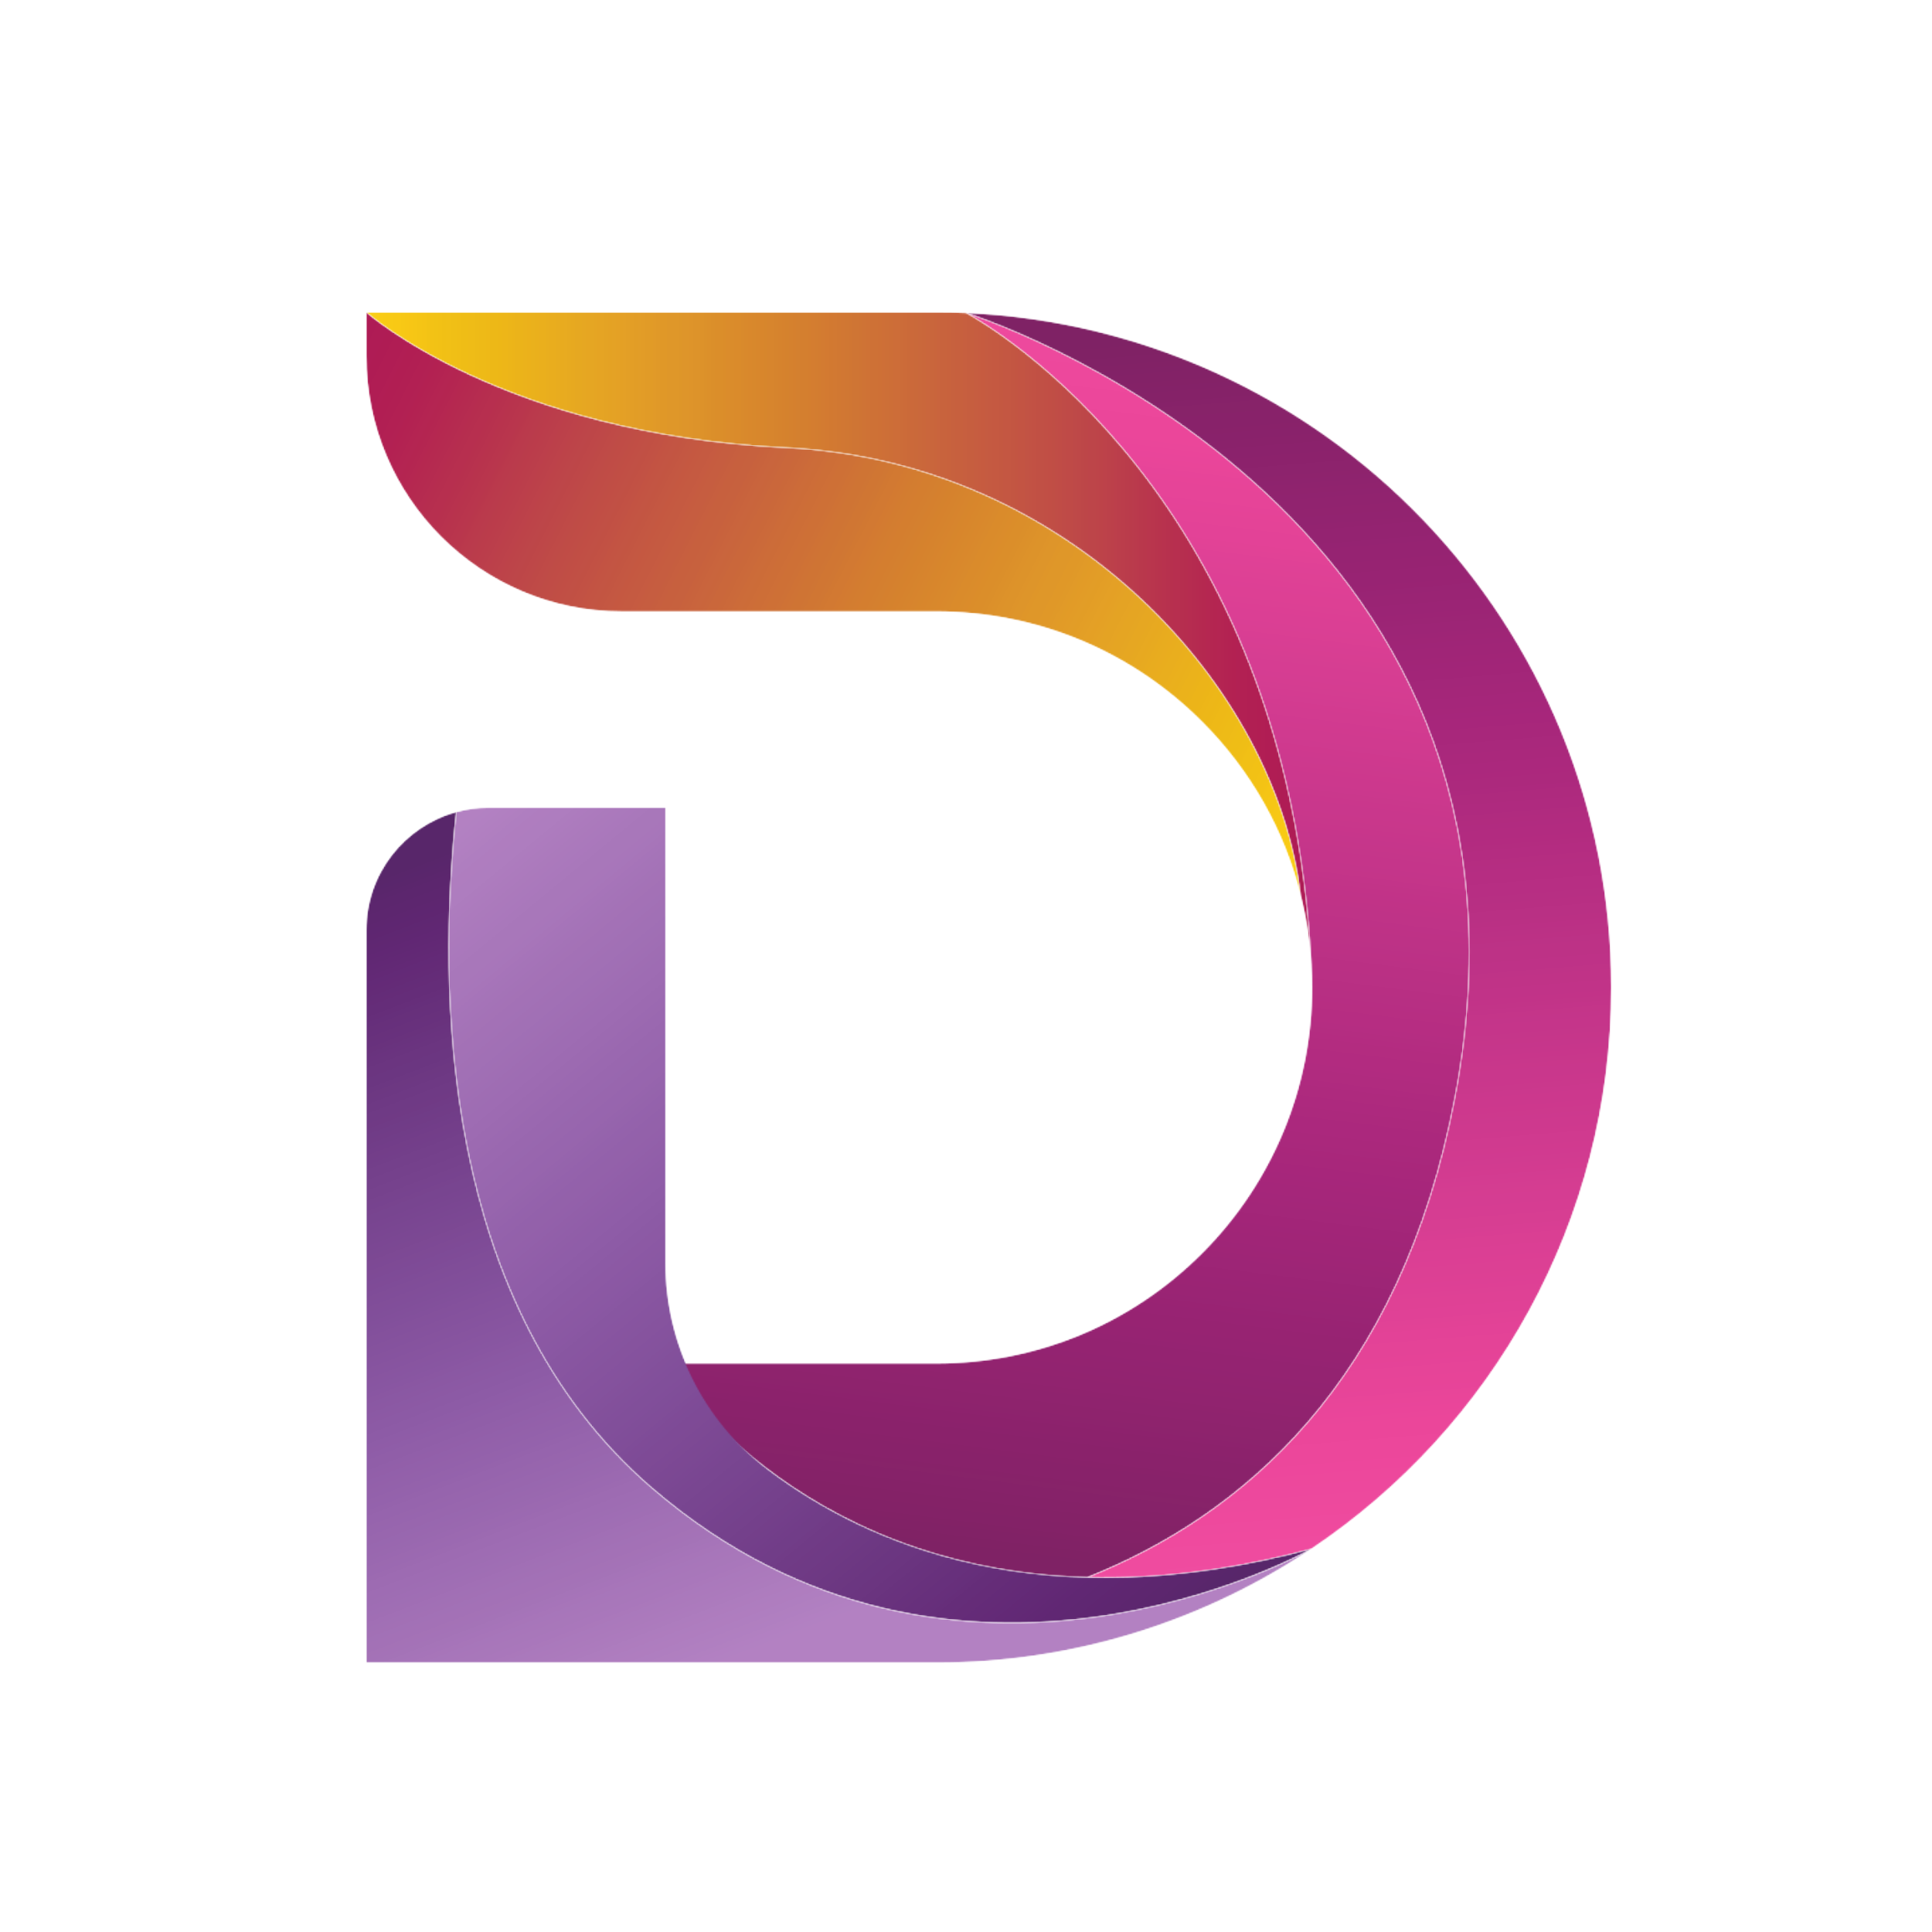 <svg width="1440" height="1440" viewBox="0 0 1440 1440" fill="none" xmlns="http://www.w3.org/2000/svg">
<mask id="mask0_14_82" style="mask-type:luminance" maskUnits="userSpaceOnUse" x="496" y="233" width="600" height="943">
<path d="M496 233H1096V1176H496V233Z" fill="white"/>
</mask>
<g mask="url(#mask0_14_82)">
<mask id="mask1_14_82" style="mask-type:luminance" maskUnits="userSpaceOnUse" x="496" y="233" width="600" height="943">
<path d="M1084.62 816.898C1168.28 373.121 720.09 233.211 720.09 233.211C736.297 241.988 959.809 369.32 977.461 719.711H977.441C977.75 725.121 977.922 730.551 977.922 736.012C977.922 810.41 948.461 881.531 895.852 934.141C842.922 987.07 772.559 1016.21 697.711 1016.21H496.078C496.078 1016.21 589.469 1169.68 810.461 1175.68C923.898 1130.57 1044.17 1031.49 1084.62 816.898Z" fill="white"/>
</mask>
<g mask="url(#mask1_14_82)">
<mask id="mask2_14_82" style="mask-type:luminance" maskUnits="userSpaceOnUse" x="496" y="233" width="600" height="943">
<path d="M1084.62 816.898C1168.28 373.121 720.09 233.211 720.09 233.211C736.297 241.988 959.809 369.32 977.461 719.711H977.441C977.75 725.121 977.922 730.551 977.922 736.012C977.922 810.41 948.461 881.531 895.852 934.141C842.922 987.07 772.559 1016.21 697.711 1016.21H496.078C496.078 1016.21 589.469 1169.68 810.461 1175.68C923.898 1130.57 1044.17 1031.49 1084.62 816.898Z" fill="white"/>
</mask>
<g mask="url(#mask2_14_82)">
<path d="M378.898 1160.88L1157.72 1259.26L1285.46 248.012L506.633 149.633L378.898 1160.88Z" fill="url(#paint0_linear_14_82)"/>
</g>
</g>
</g>
<mask id="mask3_14_82" style="mask-type:luminance" maskUnits="userSpaceOnUse" x="720" y="233" width="481" height="943">
<path d="M720 233H1201V1176H720V233Z" fill="white"/>
</mask>
<g mask="url(#mask3_14_82)">
<mask id="mask4_14_82" style="mask-type:luminance" maskUnits="userSpaceOnUse" x="720" y="233" width="481" height="943">
<path d="M720.09 233.211C720.09 233.211 1168.28 373.121 1084.62 816.898C1044.17 1031.49 923.898 1130.57 810.461 1175.68C859.672 1177.02 915.211 1171.05 977.461 1154.44C1112.25 1064.14 1201 910.441 1201 736C1201 465.539 987.66 244.922 720.09 233.211Z" fill="white"/>
</mask>
<g mask="url(#mask4_14_82)">
<mask id="mask5_14_82" style="mask-type:luminance" maskUnits="userSpaceOnUse" x="720" y="233" width="481" height="943">
<path d="M720.09 233.211C720.09 233.211 1168.28 373.121 1084.62 816.898C1044.17 1031.49 923.898 1130.57 810.461 1175.68C859.672 1177.02 915.211 1171.05 977.461 1154.44C1112.25 1064.14 1201 910.441 1201 736C1201 465.539 987.66 244.922 720.09 233.211Z" fill="white"/>
</mask>
<g mask="url(#mask5_14_82)">
<path d="M1197.84 194.352L643.824 239.414L723.25 1215.88L1277.27 1170.82L1197.84 194.352Z" fill="url(#paint1_linear_14_82)"/>
</g>
</g>
</g>
<mask id="mask6_14_82" style="mask-type:luminance" maskUnits="userSpaceOnUse" x="273" y="232" width="697" height="436">
<path d="M273 232H970V668H273V232Z" fill="white"/>
</mask>
<g mask="url(#mask6_14_82)">
<mask id="mask7_14_82" style="mask-type:luminance" maskUnits="userSpaceOnUse" x="273" y="232" width="697" height="436">
<path d="M585.992 333.691C375.164 323.648 273 232.711 273 232.711V265.391C273 370.539 358.242 455.789 463.398 455.789H697.711C772.559 455.789 842.93 484.93 895.852 537.859C932.129 574.141 957.211 618.621 969.41 667.121C969.41 667.09 969.398 667.059 969.398 667.031C951.23 511.781 796.82 343.73 585.992 333.691Z" fill="white"/>
</mask>
<g mask="url(#mask7_14_82)">
<mask id="mask8_14_82" style="mask-type:luminance" maskUnits="userSpaceOnUse" x="273" y="232" width="697" height="436">
<path d="M585.992 333.691C375.164 323.648 273 232.711 273 232.711V265.391C273 370.539 358.242 455.789 463.398 455.789H697.711C772.559 455.789 842.93 484.93 895.852 537.859C932.129 574.141 957.211 618.621 969.41 667.121C969.41 667.09 969.398 667.059 969.398 667.031C951.23 511.781 796.82 343.73 585.992 333.691Z" fill="white"/>
</mask>
<g mask="url(#mask8_14_82)">
<path d="M825.992 948.738L1145.08 322.172L416.418 -48.906L97.332 577.66L825.992 948.738Z" fill="url(#paint2_linear_14_82)"/>
</g>
</g>
</g>
<mask id="mask9_14_82" style="mask-type:luminance" maskUnits="userSpaceOnUse" x="273" y="232" width="705" height="488">
<path d="M273 232H978V720H273V232Z" fill="white"/>
</mask>
<g mask="url(#mask9_14_82)">
<mask id="mask10_14_82" style="mask-type:luminance" maskUnits="userSpaceOnUse" x="273" y="232" width="705" height="488">
<path d="M977.461 719.711C959.809 369.32 736.297 241.988 720.09 233.211C712.672 232.879 705.211 232.711 697.711 232.711H273C273 232.711 375.164 323.648 585.992 333.691C796.82 343.73 951.23 511.781 969.398 667.031C969.398 667.059 969.41 667.09 969.41 667.121C973.711 684.211 976.422 701.801 977.441 719.711H977.461Z" fill="white"/>
</mask>
<g mask="url(#mask10_14_82)">
<mask id="mask11_14_82" style="mask-type:luminance" maskUnits="userSpaceOnUse" x="273" y="232" width="705" height="488">
<path d="M977.461 719.711C959.809 369.32 736.297 241.988 720.09 233.211C712.672 232.879 705.211 232.711 697.711 232.711H273C273 232.711 375.164 323.648 585.992 333.691C796.82 343.73 951.23 511.781 969.398 667.031C969.398 667.059 969.41 667.09 969.41 667.121C973.711 684.211 976.422 701.801 977.441 719.711H977.461Z" fill="white"/>
</mask>
<g mask="url(#mask11_14_82)">
<path d="M273 232.711V719.711H977.461V232.711H273Z" fill="url(#paint3_linear_14_82)"/>
</g>
</g>
</g>
<mask id="mask12_14_82" style="mask-type:luminance" maskUnits="userSpaceOnUse" x="334" y="601" width="644" height="609">
<path d="M334 601H978V1210H334V601Z" fill="white"/>
</mask>
<g mask="url(#mask12_14_82)">
<mask id="mask13_14_82" style="mask-type:luminance" maskUnits="userSpaceOnUse" x="334" y="601" width="644" height="609">
<path d="M485.602 1108.77C713.16 1304.89 977.461 1154.44 977.461 1154.44C777.68 1207.75 646.98 1151.51 572.859 1095.58C524.484 1059.07 496.078 1001.96 496.078 941.352V601.949H364.211C355.84 601.949 347.742 603.102 340.039 605.211C326.078 736.078 327.164 972.211 485.602 1108.77Z" fill="white"/>
</mask>
<g mask="url(#mask13_14_82)">
<mask id="mask14_14_82" style="mask-type:luminance" maskUnits="userSpaceOnUse" x="334" y="601" width="644" height="609">
<path d="M485.602 1108.77C713.16 1304.89 977.461 1154.44 977.461 1154.44C777.68 1207.75 646.98 1151.51 572.859 1095.58C524.484 1059.07 496.078 1001.96 496.078 941.352V601.949H364.211C355.84 601.949 347.742 603.102 340.039 605.211C326.078 736.078 327.164 972.211 485.602 1108.77Z" fill="white"/>
</mask>
<g mask="url(#mask14_14_82)">
<path d="M589.93 1624.66L1322.54 1020.16L713.609 282.184L-18.996 886.684L589.93 1624.66Z" fill="url(#paint4_linear_14_82)"/>
</g>
</g>
</g>
<mask id="mask15_14_82" style="mask-type:luminance" maskUnits="userSpaceOnUse" x="273" y="605" width="705" height="635">
<path d="M273 605H978V1240H273V605Z" fill="white"/>
</mask>
<g mask="url(#mask15_14_82)">
<mask id="mask16_14_82" style="mask-type:luminance" maskUnits="userSpaceOnUse" x="273" y="605" width="705" height="635">
<path d="M485.602 1108.77C327.164 972.211 326.078 736.078 340.039 605.211C301.402 615.809 273 651.16 273 693.16V1239.29H697.711C801.23 1239.29 897.449 1208.03 977.461 1154.44C977.461 1154.44 713.16 1304.89 485.602 1108.77Z" fill="white"/>
</mask>
<g mask="url(#mask16_14_82)">
<mask id="mask17_14_82" style="mask-type:luminance" maskUnits="userSpaceOnUse" x="273" y="605" width="705" height="635">
<path d="M485.602 1108.77C327.164 972.211 326.078 736.078 340.039 605.211C301.402 615.809 273 651.16 273 693.16V1239.29H697.711C801.23 1239.29 897.449 1208.03 977.461 1154.44C977.461 1154.44 713.16 1304.89 485.602 1108.77Z" fill="white"/>
</mask>
<g mask="url(#mask17_14_82)">
<path d="M886.859 369.379L38.77 695.199L363.602 1540.72L1211.69 1214.9L886.859 369.379Z" fill="url(#paint5_linear_14_82)"/>
</g>
</g>
</g>
<defs>
<linearGradient id="paint0_linear_14_82" x1="754.09" y1="1208.27" x2="881.826" y2="197.027" gradientUnits="userSpaceOnUse">
<stop stop-color="#7F2265"/>
<stop offset="0.031" stop-color="#7F2265"/>
<stop offset="0.047" stop-color="#7F2265"/>
<stop offset="0.055" stop-color="#802265"/>
<stop offset="0.059" stop-color="#812266"/>
<stop offset="0.062" stop-color="#812266"/>
<stop offset="0.066" stop-color="#822266"/>
<stop offset="0.07" stop-color="#832267"/>
<stop offset="0.074" stop-color="#832267"/>
<stop offset="0.078" stop-color="#842267"/>
<stop offset="0.082" stop-color="#842267"/>
<stop offset="0.086" stop-color="#852268"/>
<stop offset="0.09" stop-color="#852268"/>
<stop offset="0.094" stop-color="#862269"/>
<stop offset="0.098" stop-color="#862269"/>
<stop offset="0.102" stop-color="#872369"/>
<stop offset="0.105" stop-color="#872269"/>
<stop offset="0.109" stop-color="#88226A"/>
<stop offset="0.117" stop-color="#88226A"/>
<stop offset="0.121" stop-color="#89226A"/>
<stop offset="0.125" stop-color="#8A226B"/>
<stop offset="0.133" stop-color="#8A226B"/>
<stop offset="0.137" stop-color="#8B226C"/>
<stop offset="0.141" stop-color="#8C226C"/>
<stop offset="0.145" stop-color="#8C226C"/>
<stop offset="0.148" stop-color="#8D226D"/>
<stop offset="0.152" stop-color="#8D236D"/>
<stop offset="0.156" stop-color="#8E236D"/>
<stop offset="0.16" stop-color="#8E236D"/>
<stop offset="0.164" stop-color="#8F236E"/>
<stop offset="0.168" stop-color="#8F236E"/>
<stop offset="0.172" stop-color="#90236E"/>
<stop offset="0.176" stop-color="#91236F"/>
<stop offset="0.18" stop-color="#91236F"/>
<stop offset="0.184" stop-color="#92236F"/>
<stop offset="0.188" stop-color="#922370"/>
<stop offset="0.195" stop-color="#932370"/>
<stop offset="0.199" stop-color="#932371"/>
<stop offset="0.203" stop-color="#942371"/>
<stop offset="0.211" stop-color="#942371"/>
<stop offset="0.215" stop-color="#952372"/>
<stop offset="0.219" stop-color="#962372"/>
<stop offset="0.223" stop-color="#962372"/>
<stop offset="0.227" stop-color="#972372"/>
<stop offset="0.23" stop-color="#972372"/>
<stop offset="0.234" stop-color="#972372"/>
<stop offset="0.238" stop-color="#982373"/>
<stop offset="0.242" stop-color="#982373"/>
<stop offset="0.246" stop-color="#992373"/>
<stop offset="0.25" stop-color="#992474"/>
<stop offset="0.254" stop-color="#9A2474"/>
<stop offset="0.258" stop-color="#9A2474"/>
<stop offset="0.262" stop-color="#9B2474"/>
<stop offset="0.266" stop-color="#9B2475"/>
<stop offset="0.27" stop-color="#9C2475"/>
<stop offset="0.273" stop-color="#9C2475"/>
<stop offset="0.277" stop-color="#9D2576"/>
<stop offset="0.281" stop-color="#9D2576"/>
<stop offset="0.285" stop-color="#9E2576"/>
<stop offset="0.289" stop-color="#9F2576"/>
<stop offset="0.293" stop-color="#9F2577"/>
<stop offset="0.297" stop-color="#A02577"/>
<stop offset="0.301" stop-color="#A02577"/>
<stop offset="0.305" stop-color="#A12577"/>
<stop offset="0.309" stop-color="#A12578"/>
<stop offset="0.312" stop-color="#A22578"/>
<stop offset="0.316" stop-color="#A22578"/>
<stop offset="0.32" stop-color="#A32679"/>
<stop offset="0.324" stop-color="#A32679"/>
<stop offset="0.328" stop-color="#A42679"/>
<stop offset="0.332" stop-color="#A4267A"/>
<stop offset="0.336" stop-color="#A5267A"/>
<stop offset="0.34" stop-color="#A5267A"/>
<stop offset="0.344" stop-color="#A6267A"/>
<stop offset="0.348" stop-color="#A6267B"/>
<stop offset="0.352" stop-color="#A7267B"/>
<stop offset="0.355" stop-color="#A7267B"/>
<stop offset="0.359" stop-color="#A8277B"/>
<stop offset="0.363" stop-color="#A8277B"/>
<stop offset="0.367" stop-color="#A9277B"/>
<stop offset="0.371" stop-color="#A9287C"/>
<stop offset="0.375" stop-color="#AA287C"/>
<stop offset="0.379" stop-color="#AA287C"/>
<stop offset="0.383" stop-color="#AB287D"/>
<stop offset="0.387" stop-color="#AB287D"/>
<stop offset="0.391" stop-color="#AB287D"/>
<stop offset="0.395" stop-color="#AC297D"/>
<stop offset="0.398" stop-color="#AC297D"/>
<stop offset="0.402" stop-color="#AD297E"/>
<stop offset="0.406" stop-color="#AD297E"/>
<stop offset="0.41" stop-color="#AE2A7E"/>
<stop offset="0.414" stop-color="#AE2A7E"/>
<stop offset="0.418" stop-color="#AF2A7F"/>
<stop offset="0.422" stop-color="#B02B7F"/>
<stop offset="0.426" stop-color="#B02B7F"/>
<stop offset="0.43" stop-color="#B12B80"/>
<stop offset="0.434" stop-color="#B22B80"/>
<stop offset="0.438" stop-color="#B22B80"/>
<stop offset="0.441" stop-color="#B22B80"/>
<stop offset="0.445" stop-color="#B32C80"/>
<stop offset="0.449" stop-color="#B32C80"/>
<stop offset="0.453" stop-color="#B42C81"/>
<stop offset="0.457" stop-color="#B42D81"/>
<stop offset="0.461" stop-color="#B52D82"/>
<stop offset="0.465" stop-color="#B62D82"/>
<stop offset="0.469" stop-color="#B62D82"/>
<stop offset="0.477" stop-color="#B72E82"/>
<stop offset="0.48" stop-color="#B72E83"/>
<stop offset="0.484" stop-color="#B72F83"/>
<stop offset="0.492" stop-color="#B82F83"/>
<stop offset="0.496" stop-color="#B93084"/>
<stop offset="0.5" stop-color="#B93084"/>
<stop offset="0.504" stop-color="#BA3084"/>
<stop offset="0.508" stop-color="#BA3084"/>
<stop offset="0.512" stop-color="#BB3185"/>
<stop offset="0.516" stop-color="#BC3185"/>
<stop offset="0.52" stop-color="#BC3186"/>
<stop offset="0.523" stop-color="#BC3286"/>
<stop offset="0.527" stop-color="#BD3286"/>
<stop offset="0.531" stop-color="#BD3286"/>
<stop offset="0.535" stop-color="#BE3286"/>
<stop offset="0.539" stop-color="#BE3287"/>
<stop offset="0.543" stop-color="#BF3387"/>
<stop offset="0.547" stop-color="#BF3387"/>
<stop offset="0.551" stop-color="#C03387"/>
<stop offset="0.555" stop-color="#C13387"/>
<stop offset="0.559" stop-color="#C13388"/>
<stop offset="0.562" stop-color="#C23388"/>
<stop offset="0.566" stop-color="#C23488"/>
<stop offset="0.57" stop-color="#C33489"/>
<stop offset="0.574" stop-color="#C43589"/>
<stop offset="0.578" stop-color="#C4358A"/>
<stop offset="0.582" stop-color="#C5358A"/>
<stop offset="0.586" stop-color="#C5358A"/>
<stop offset="0.59" stop-color="#C5368A"/>
<stop offset="0.594" stop-color="#C6368A"/>
<stop offset="0.598" stop-color="#C6368B"/>
<stop offset="0.602" stop-color="#C7368B"/>
<stop offset="0.605" stop-color="#C8368B"/>
<stop offset="0.609" stop-color="#C8378B"/>
<stop offset="0.613" stop-color="#C9378B"/>
<stop offset="0.617" stop-color="#C9378C"/>
<stop offset="0.621" stop-color="#C9378C"/>
<stop offset="0.625" stop-color="#CA378C"/>
<stop offset="0.629" stop-color="#CA388C"/>
<stop offset="0.633" stop-color="#CB388D"/>
<stop offset="0.637" stop-color="#CC388D"/>
<stop offset="0.641" stop-color="#CC388D"/>
<stop offset="0.645" stop-color="#CD388D"/>
<stop offset="0.648" stop-color="#CD398D"/>
<stop offset="0.652" stop-color="#CD398E"/>
<stop offset="0.656" stop-color="#CE398E"/>
<stop offset="0.66" stop-color="#CF398E"/>
<stop offset="0.664" stop-color="#CF3A8F"/>
<stop offset="0.668" stop-color="#D03A8F"/>
<stop offset="0.672" stop-color="#D03A8F"/>
<stop offset="0.676" stop-color="#D13A8F"/>
<stop offset="0.68" stop-color="#D13A90"/>
<stop offset="0.684" stop-color="#D23B90"/>
<stop offset="0.688" stop-color="#D23B90"/>
<stop offset="0.691" stop-color="#D33B90"/>
<stop offset="0.695" stop-color="#D33C91"/>
<stop offset="0.699" stop-color="#D43C91"/>
<stop offset="0.703" stop-color="#D43D91"/>
<stop offset="0.707" stop-color="#D53D91"/>
<stop offset="0.711" stop-color="#D53D92"/>
<stop offset="0.715" stop-color="#D63D92"/>
<stop offset="0.719" stop-color="#D63D92"/>
<stop offset="0.723" stop-color="#D63E92"/>
<stop offset="0.727" stop-color="#D73E92"/>
<stop offset="0.73" stop-color="#D83E92"/>
<stop offset="0.734" stop-color="#D83E93"/>
<stop offset="0.738" stop-color="#D93E93"/>
<stop offset="0.742" stop-color="#DA3F93"/>
<stop offset="0.746" stop-color="#DA3F94"/>
<stop offset="0.75" stop-color="#DB3F94"/>
<stop offset="0.754" stop-color="#DB3F94"/>
<stop offset="0.758" stop-color="#DC3F94"/>
<stop offset="0.762" stop-color="#DC4094"/>
<stop offset="0.766" stop-color="#DD4094"/>
<stop offset="0.77" stop-color="#DD4094"/>
<stop offset="0.773" stop-color="#DD4095"/>
<stop offset="0.777" stop-color="#DE4095"/>
<stop offset="0.781" stop-color="#DE4195"/>
<stop offset="0.785" stop-color="#DF4195"/>
<stop offset="0.789" stop-color="#DF4196"/>
<stop offset="0.793" stop-color="#E04196"/>
<stop offset="0.797" stop-color="#E14296"/>
<stop offset="0.801" stop-color="#E24296"/>
<stop offset="0.805" stop-color="#E34297"/>
<stop offset="0.809" stop-color="#E34297"/>
<stop offset="0.812" stop-color="#E34297"/>
<stop offset="0.816" stop-color="#E44397"/>
<stop offset="0.82" stop-color="#E44397"/>
<stop offset="0.824" stop-color="#E54397"/>
<stop offset="0.828" stop-color="#E54398"/>
<stop offset="0.832" stop-color="#E64498"/>
<stop offset="0.836" stop-color="#E64498"/>
<stop offset="0.84" stop-color="#E64498"/>
<stop offset="0.844" stop-color="#E74498"/>
<stop offset="0.848" stop-color="#E74499"/>
<stop offset="0.852" stop-color="#E84599"/>
<stop offset="0.855" stop-color="#E94599"/>
<stop offset="0.859" stop-color="#E9459A"/>
<stop offset="0.863" stop-color="#EA459A"/>
<stop offset="0.867" stop-color="#EA469A"/>
<stop offset="0.871" stop-color="#EB469A"/>
<stop offset="0.875" stop-color="#EB469A"/>
<stop offset="0.883" stop-color="#EB469A"/>
<stop offset="0.891" stop-color="#EC479B"/>
<stop offset="0.898" stop-color="#EC479B"/>
<stop offset="0.906" stop-color="#ED489C"/>
<stop offset="0.914" stop-color="#ED489C"/>
<stop offset="0.922" stop-color="#ED499D"/>
<stop offset="0.93" stop-color="#ED499D"/>
<stop offset="0.938" stop-color="#EE4A9D"/>
<stop offset="0.945" stop-color="#EE4A9E"/>
<stop offset="0.953" stop-color="#EF4B9E"/>
<stop offset="0.961" stop-color="#EF4B9F"/>
<stop offset="0.969" stop-color="#EF4B9F"/>
<stop offset="1" stop-color="#F04CA0"/>
</linearGradient>
<linearGradient id="paint1_linear_14_82" x1="939.487" y1="215.364" x2="1018.91" y2="1191.83" gradientUnits="userSpaceOnUse">
<stop stop-color="#7F2265"/>
<stop offset="0.031" stop-color="#7F2265"/>
<stop offset="0.039" stop-color="#802265"/>
<stop offset="0.047" stop-color="#812266"/>
<stop offset="0.051" stop-color="#822266"/>
<stop offset="0.055" stop-color="#822267"/>
<stop offset="0.059" stop-color="#832267"/>
<stop offset="0.062" stop-color="#832267"/>
<stop offset="0.066" stop-color="#842267"/>
<stop offset="0.07" stop-color="#842268"/>
<stop offset="0.074" stop-color="#852268"/>
<stop offset="0.078" stop-color="#852268"/>
<stop offset="0.082" stop-color="#862269"/>
<stop offset="0.086" stop-color="#872369"/>
<stop offset="0.09" stop-color="#872369"/>
<stop offset="0.094" stop-color="#88226A"/>
<stop offset="0.102" stop-color="#88226A"/>
<stop offset="0.105" stop-color="#89226A"/>
<stop offset="0.109" stop-color="#89226B"/>
<stop offset="0.117" stop-color="#8A226B"/>
<stop offset="0.121" stop-color="#8B226C"/>
<stop offset="0.125" stop-color="#8B226C"/>
<stop offset="0.129" stop-color="#8C226C"/>
<stop offset="0.133" stop-color="#8C226C"/>
<stop offset="0.137" stop-color="#8D236D"/>
<stop offset="0.141" stop-color="#8D236D"/>
<stop offset="0.145" stop-color="#8E236D"/>
<stop offset="0.148" stop-color="#8E236E"/>
<stop offset="0.152" stop-color="#8F236E"/>
<stop offset="0.156" stop-color="#90236E"/>
<stop offset="0.16" stop-color="#90236F"/>
<stop offset="0.164" stop-color="#91236F"/>
<stop offset="0.168" stop-color="#91236F"/>
<stop offset="0.172" stop-color="#92236F"/>
<stop offset="0.18" stop-color="#922370"/>
<stop offset="0.184" stop-color="#932370"/>
<stop offset="0.188" stop-color="#942371"/>
<stop offset="0.195" stop-color="#942371"/>
<stop offset="0.199" stop-color="#952372"/>
<stop offset="0.203" stop-color="#962372"/>
<stop offset="0.207" stop-color="#962372"/>
<stop offset="0.211" stop-color="#962372"/>
<stop offset="0.215" stop-color="#972372"/>
<stop offset="0.219" stop-color="#972372"/>
<stop offset="0.223" stop-color="#982373"/>
<stop offset="0.227" stop-color="#982373"/>
<stop offset="0.23" stop-color="#982373"/>
<stop offset="0.234" stop-color="#992373"/>
<stop offset="0.238" stop-color="#992474"/>
<stop offset="0.242" stop-color="#9A2474"/>
<stop offset="0.246" stop-color="#9A2474"/>
<stop offset="0.25" stop-color="#9B2475"/>
<stop offset="0.254" stop-color="#9B2475"/>
<stop offset="0.258" stop-color="#9C2475"/>
<stop offset="0.262" stop-color="#9C2575"/>
<stop offset="0.266" stop-color="#9D2576"/>
<stop offset="0.27" stop-color="#9D2576"/>
<stop offset="0.273" stop-color="#9E2576"/>
<stop offset="0.277" stop-color="#9F2576"/>
<stop offset="0.281" stop-color="#9F2577"/>
<stop offset="0.285" stop-color="#A02577"/>
<stop offset="0.289" stop-color="#A02577"/>
<stop offset="0.293" stop-color="#A12577"/>
<stop offset="0.297" stop-color="#A12578"/>
<stop offset="0.301" stop-color="#A22578"/>
<stop offset="0.305" stop-color="#A22578"/>
<stop offset="0.309" stop-color="#A32679"/>
<stop offset="0.312" stop-color="#A32679"/>
<stop offset="0.316" stop-color="#A42679"/>
<stop offset="0.32" stop-color="#A42679"/>
<stop offset="0.324" stop-color="#A5267A"/>
<stop offset="0.328" stop-color="#A5267A"/>
<stop offset="0.332" stop-color="#A6267A"/>
<stop offset="0.336" stop-color="#A6267B"/>
<stop offset="0.34" stop-color="#A7267B"/>
<stop offset="0.344" stop-color="#A7267B"/>
<stop offset="0.348" stop-color="#A8277B"/>
<stop offset="0.352" stop-color="#A8277B"/>
<stop offset="0.355" stop-color="#A8277B"/>
<stop offset="0.359" stop-color="#A9287C"/>
<stop offset="0.363" stop-color="#A9287C"/>
<stop offset="0.367" stop-color="#AA287C"/>
<stop offset="0.371" stop-color="#AA287C"/>
<stop offset="0.375" stop-color="#AB287D"/>
<stop offset="0.379" stop-color="#AB287D"/>
<stop offset="0.383" stop-color="#AC287D"/>
<stop offset="0.387" stop-color="#AC297D"/>
<stop offset="0.391" stop-color="#AC297D"/>
<stop offset="0.395" stop-color="#AD297E"/>
<stop offset="0.398" stop-color="#AE2A7E"/>
<stop offset="0.402" stop-color="#AE2A7E"/>
<stop offset="0.406" stop-color="#AF2A7F"/>
<stop offset="0.41" stop-color="#AF2A7F"/>
<stop offset="0.414" stop-color="#B02B7F"/>
<stop offset="0.418" stop-color="#B12B7F"/>
<stop offset="0.422" stop-color="#B12B80"/>
<stop offset="0.426" stop-color="#B22B80"/>
<stop offset="0.43" stop-color="#B22B80"/>
<stop offset="0.434" stop-color="#B32B80"/>
<stop offset="0.438" stop-color="#B32C80"/>
<stop offset="0.441" stop-color="#B42C81"/>
<stop offset="0.445" stop-color="#B42C81"/>
<stop offset="0.449" stop-color="#B52D81"/>
<stop offset="0.453" stop-color="#B52D82"/>
<stop offset="0.457" stop-color="#B62D82"/>
<stop offset="0.461" stop-color="#B62D82"/>
<stop offset="0.469" stop-color="#B72E83"/>
<stop offset="0.473" stop-color="#B72E83"/>
<stop offset="0.477" stop-color="#B72F83"/>
<stop offset="0.484" stop-color="#B82F83"/>
<stop offset="0.488" stop-color="#B93084"/>
<stop offset="0.492" stop-color="#B93084"/>
<stop offset="0.496" stop-color="#BA3084"/>
<stop offset="0.5" stop-color="#BB3085"/>
<stop offset="0.504" stop-color="#BB3185"/>
<stop offset="0.508" stop-color="#BC3185"/>
<stop offset="0.512" stop-color="#BC3286"/>
<stop offset="0.516" stop-color="#BD3286"/>
<stop offset="0.52" stop-color="#BD3286"/>
<stop offset="0.523" stop-color="#BD3286"/>
<stop offset="0.527" stop-color="#BE3287"/>
<stop offset="0.531" stop-color="#BE3287"/>
<stop offset="0.535" stop-color="#BF3387"/>
<stop offset="0.539" stop-color="#C03387"/>
<stop offset="0.543" stop-color="#C03387"/>
<stop offset="0.547" stop-color="#C13388"/>
<stop offset="0.551" stop-color="#C13388"/>
<stop offset="0.555" stop-color="#C23388"/>
<stop offset="0.559" stop-color="#C23488"/>
<stop offset="0.562" stop-color="#C33489"/>
<stop offset="0.566" stop-color="#C43589"/>
<stop offset="0.57" stop-color="#C4358A"/>
<stop offset="0.574" stop-color="#C5358A"/>
<stop offset="0.578" stop-color="#C5358A"/>
<stop offset="0.582" stop-color="#C5368A"/>
<stop offset="0.586" stop-color="#C6368A"/>
<stop offset="0.59" stop-color="#C6368B"/>
<stop offset="0.594" stop-color="#C7368B"/>
<stop offset="0.598" stop-color="#C8368B"/>
<stop offset="0.602" stop-color="#C8378B"/>
<stop offset="0.605" stop-color="#C9378B"/>
<stop offset="0.609" stop-color="#C9378C"/>
<stop offset="0.613" stop-color="#C9378C"/>
<stop offset="0.617" stop-color="#CA378C"/>
<stop offset="0.621" stop-color="#CA388C"/>
<stop offset="0.625" stop-color="#CB388D"/>
<stop offset="0.629" stop-color="#CC388D"/>
<stop offset="0.633" stop-color="#CC388D"/>
<stop offset="0.637" stop-color="#CD388D"/>
<stop offset="0.641" stop-color="#CD398D"/>
<stop offset="0.645" stop-color="#CD398E"/>
<stop offset="0.648" stop-color="#CE398E"/>
<stop offset="0.652" stop-color="#CE398E"/>
<stop offset="0.656" stop-color="#CF398E"/>
<stop offset="0.66" stop-color="#D03A8F"/>
<stop offset="0.664" stop-color="#D03A8F"/>
<stop offset="0.668" stop-color="#D13A8F"/>
<stop offset="0.672" stop-color="#D13A90"/>
<stop offset="0.676" stop-color="#D13B90"/>
<stop offset="0.68" stop-color="#D23B90"/>
<stop offset="0.684" stop-color="#D33B90"/>
<stop offset="0.688" stop-color="#D33C91"/>
<stop offset="0.691" stop-color="#D43C91"/>
<stop offset="0.695" stop-color="#D43D91"/>
<stop offset="0.699" stop-color="#D53D91"/>
<stop offset="0.703" stop-color="#D53D92"/>
<stop offset="0.707" stop-color="#D53D92"/>
<stop offset="0.711" stop-color="#D63D92"/>
<stop offset="0.715" stop-color="#D63D92"/>
<stop offset="0.719" stop-color="#D73E92"/>
<stop offset="0.723" stop-color="#D73E92"/>
<stop offset="0.727" stop-color="#D83E93"/>
<stop offset="0.73" stop-color="#D93E93"/>
<stop offset="0.734" stop-color="#DA3F93"/>
<stop offset="0.738" stop-color="#DA3F93"/>
<stop offset="0.742" stop-color="#DB3F94"/>
<stop offset="0.746" stop-color="#DB3F94"/>
<stop offset="0.75" stop-color="#DC3F94"/>
<stop offset="0.754" stop-color="#DC4094"/>
<stop offset="0.758" stop-color="#DC4094"/>
<stop offset="0.762" stop-color="#DD4094"/>
<stop offset="0.766" stop-color="#DD4095"/>
<stop offset="0.77" stop-color="#DE4095"/>
<stop offset="0.773" stop-color="#DE4195"/>
<stop offset="0.777" stop-color="#DF4195"/>
<stop offset="0.781" stop-color="#DF4195"/>
<stop offset="0.785" stop-color="#E04196"/>
<stop offset="0.789" stop-color="#E04196"/>
<stop offset="0.793" stop-color="#E14296"/>
<stop offset="0.797" stop-color="#E24296"/>
<stop offset="0.801" stop-color="#E34297"/>
<stop offset="0.805" stop-color="#E34297"/>
<stop offset="0.809" stop-color="#E44397"/>
<stop offset="0.812" stop-color="#E44397"/>
<stop offset="0.816" stop-color="#E44397"/>
<stop offset="0.82" stop-color="#E54397"/>
<stop offset="0.824" stop-color="#E54398"/>
<stop offset="0.828" stop-color="#E64498"/>
<stop offset="0.832" stop-color="#E64498"/>
<stop offset="0.836" stop-color="#E74498"/>
<stop offset="0.84" stop-color="#E74498"/>
<stop offset="0.844" stop-color="#E74499"/>
<stop offset="0.848" stop-color="#E84599"/>
<stop offset="0.852" stop-color="#E94599"/>
<stop offset="0.855" stop-color="#E9459A"/>
<stop offset="0.859" stop-color="#EA459A"/>
<stop offset="0.863" stop-color="#EA469A"/>
<stop offset="0.867" stop-color="#EB469A"/>
<stop offset="0.875" stop-color="#EB469A"/>
<stop offset="0.883" stop-color="#EC479B"/>
<stop offset="0.891" stop-color="#EC479B"/>
<stop offset="0.898" stop-color="#ED479C"/>
<stop offset="0.906" stop-color="#ED489C"/>
<stop offset="0.914" stop-color="#ED489D"/>
<stop offset="0.922" stop-color="#ED499D"/>
<stop offset="0.93" stop-color="#EE499D"/>
<stop offset="0.938" stop-color="#EE4A9E"/>
<stop offset="0.945" stop-color="#EF4A9E"/>
<stop offset="0.953" stop-color="#EF4B9F"/>
<stop offset="0.961" stop-color="#EF4B9F"/>
<stop offset="0.969" stop-color="#EF4CA0"/>
<stop offset="1" stop-color="#F04CA0"/>
</linearGradient>
<linearGradient id="paint2_linear_14_82" x1="991.496" y1="623.751" x2="262.834" y2="252.672" gradientUnits="userSpaceOnUse">
<stop stop-color="#F8CF16"/>
<stop offset="0.008" stop-color="#F8CF16"/>
<stop offset="0.012" stop-color="#F8CF16"/>
<stop offset="0.016" stop-color="#F8CE16"/>
<stop offset="0.02" stop-color="#F9CD16"/>
<stop offset="0.023" stop-color="#F9CD16"/>
<stop offset="0.027" stop-color="#F9CC15"/>
<stop offset="0.031" stop-color="#F9CB15"/>
<stop offset="0.035" stop-color="#F8CA15"/>
<stop offset="0.039" stop-color="#F8CA15"/>
<stop offset="0.043" stop-color="#F8C915"/>
<stop offset="0.047" stop-color="#F7C815"/>
<stop offset="0.051" stop-color="#F7C815"/>
<stop offset="0.055" stop-color="#F7C715"/>
<stop offset="0.059" stop-color="#F6C615"/>
<stop offset="0.062" stop-color="#F6C615"/>
<stop offset="0.07" stop-color="#F5C515"/>
<stop offset="0.074" stop-color="#F4C315"/>
<stop offset="0.078" stop-color="#F3C315"/>
<stop offset="0.082" stop-color="#F3C215"/>
<stop offset="0.086" stop-color="#F2C115"/>
<stop offset="0.09" stop-color="#F2C115"/>
<stop offset="0.094" stop-color="#F1C016"/>
<stop offset="0.102" stop-color="#F1C016"/>
<stop offset="0.105" stop-color="#F0BE16"/>
<stop offset="0.109" stop-color="#EFBE16"/>
<stop offset="0.113" stop-color="#EFBD16"/>
<stop offset="0.117" stop-color="#EFBD16"/>
<stop offset="0.121" stop-color="#EFBC17"/>
<stop offset="0.125" stop-color="#EEBB17"/>
<stop offset="0.129" stop-color="#EEBB17"/>
<stop offset="0.133" stop-color="#EEBA17"/>
<stop offset="0.137" stop-color="#EEB917"/>
<stop offset="0.141" stop-color="#EEB917"/>
<stop offset="0.145" stop-color="#EDB817"/>
<stop offset="0.148" stop-color="#EDB717"/>
<stop offset="0.152" stop-color="#EDB718"/>
<stop offset="0.156" stop-color="#EDB618"/>
<stop offset="0.16" stop-color="#ECB518"/>
<stop offset="0.164" stop-color="#ECB419"/>
<stop offset="0.168" stop-color="#ECB419"/>
<stop offset="0.172" stop-color="#EBB31A"/>
<stop offset="0.176" stop-color="#EBB21B"/>
<stop offset="0.18" stop-color="#EBB21B"/>
<stop offset="0.184" stop-color="#EAB11C"/>
<stop offset="0.188" stop-color="#EAB01C"/>
<stop offset="0.191" stop-color="#EAB01D"/>
<stop offset="0.195" stop-color="#EAAF1D"/>
<stop offset="0.199" stop-color="#E9AE1E"/>
<stop offset="0.203" stop-color="#E9AE1E"/>
<stop offset="0.207" stop-color="#E9AD1E"/>
<stop offset="0.211" stop-color="#E9AC1F"/>
<stop offset="0.215" stop-color="#E8AC1F"/>
<stop offset="0.219" stop-color="#E8AB1F"/>
<stop offset="0.223" stop-color="#E7AA20"/>
<stop offset="0.227" stop-color="#E7A920"/>
<stop offset="0.23" stop-color="#E7A921"/>
<stop offset="0.234" stop-color="#E6A821"/>
<stop offset="0.238" stop-color="#E6A722"/>
<stop offset="0.242" stop-color="#E6A722"/>
<stop offset="0.246" stop-color="#E5A623"/>
<stop offset="0.25" stop-color="#E5A523"/>
<stop offset="0.254" stop-color="#E5A523"/>
<stop offset="0.258" stop-color="#E5A424"/>
<stop offset="0.262" stop-color="#E4A324"/>
<stop offset="0.266" stop-color="#E4A324"/>
<stop offset="0.27" stop-color="#E4A225"/>
<stop offset="0.273" stop-color="#E4A125"/>
<stop offset="0.277" stop-color="#E4A025"/>
<stop offset="0.281" stop-color="#E4A026"/>
<stop offset="0.285" stop-color="#E39F26"/>
<stop offset="0.289" stop-color="#E39E26"/>
<stop offset="0.293" stop-color="#E29D26"/>
<stop offset="0.297" stop-color="#E29D27"/>
<stop offset="0.301" stop-color="#E29C27"/>
<stop offset="0.305" stop-color="#E29B27"/>
<stop offset="0.309" stop-color="#E19B27"/>
<stop offset="0.312" stop-color="#E19A28"/>
<stop offset="0.316" stop-color="#E09928"/>
<stop offset="0.32" stop-color="#E09828"/>
<stop offset="0.324" stop-color="#E09828"/>
<stop offset="0.328" stop-color="#DF9729"/>
<stop offset="0.336" stop-color="#DF9729"/>
<stop offset="0.34" stop-color="#DF9629"/>
<stop offset="0.344" stop-color="#DE952A"/>
<stop offset="0.348" stop-color="#DE952A"/>
<stop offset="0.352" stop-color="#DE942A"/>
<stop offset="0.355" stop-color="#DD932A"/>
<stop offset="0.359" stop-color="#DD932A"/>
<stop offset="0.363" stop-color="#DD922A"/>
<stop offset="0.367" stop-color="#DC912A"/>
<stop offset="0.371" stop-color="#DC902A"/>
<stop offset="0.375" stop-color="#DB8F2A"/>
<stop offset="0.379" stop-color="#DB8E2A"/>
<stop offset="0.383" stop-color="#DB8E2A"/>
<stop offset="0.387" stop-color="#DB8D2A"/>
<stop offset="0.391" stop-color="#DB8C2B"/>
<stop offset="0.395" stop-color="#DA8C2B"/>
<stop offset="0.398" stop-color="#DA8B2B"/>
<stop offset="0.402" stop-color="#DA8B2B"/>
<stop offset="0.406" stop-color="#D98A2C"/>
<stop offset="0.41" stop-color="#D9892C"/>
<stop offset="0.414" stop-color="#D9882C"/>
<stop offset="0.418" stop-color="#D8882C"/>
<stop offset="0.422" stop-color="#D8872C"/>
<stop offset="0.426" stop-color="#D8862C"/>
<stop offset="0.43" stop-color="#D7862C"/>
<stop offset="0.434" stop-color="#D7852D"/>
<stop offset="0.438" stop-color="#D7842D"/>
<stop offset="0.441" stop-color="#D6842D"/>
<stop offset="0.445" stop-color="#D6832D"/>
<stop offset="0.449" stop-color="#D6822D"/>
<stop offset="0.453" stop-color="#D5822D"/>
<stop offset="0.457" stop-color="#D5812E"/>
<stop offset="0.461" stop-color="#D5802E"/>
<stop offset="0.465" stop-color="#D4802F"/>
<stop offset="0.469" stop-color="#D47F2F"/>
<stop offset="0.473" stop-color="#D47E2F"/>
<stop offset="0.477" stop-color="#D47E2F"/>
<stop offset="0.48" stop-color="#D47D30"/>
<stop offset="0.484" stop-color="#D37D30"/>
<stop offset="0.488" stop-color="#D37C30"/>
<stop offset="0.492" stop-color="#D37B31"/>
<stop offset="0.496" stop-color="#D37A31"/>
<stop offset="0.5" stop-color="#D27932"/>
<stop offset="0.504" stop-color="#D27932"/>
<stop offset="0.508" stop-color="#D17832"/>
<stop offset="0.512" stop-color="#D07733"/>
<stop offset="0.516" stop-color="#D07633"/>
<stop offset="0.52" stop-color="#D07633"/>
<stop offset="0.523" stop-color="#CF7534"/>
<stop offset="0.527" stop-color="#CF7434"/>
<stop offset="0.531" stop-color="#CF7434"/>
<stop offset="0.535" stop-color="#CF7335"/>
<stop offset="0.539" stop-color="#CF7235"/>
<stop offset="0.543" stop-color="#CE7136"/>
<stop offset="0.547" stop-color="#CE7036"/>
<stop offset="0.551" stop-color="#CE7036"/>
<stop offset="0.555" stop-color="#CE6F37"/>
<stop offset="0.559" stop-color="#CD6E37"/>
<stop offset="0.562" stop-color="#CD6E37"/>
<stop offset="0.566" stop-color="#CD6D38"/>
<stop offset="0.57" stop-color="#CC6C38"/>
<stop offset="0.574" stop-color="#CC6C39"/>
<stop offset="0.578" stop-color="#CC6B39"/>
<stop offset="0.582" stop-color="#CB6A3A"/>
<stop offset="0.586" stop-color="#CB693A"/>
<stop offset="0.59" stop-color="#CA683A"/>
<stop offset="0.594" stop-color="#CA673B"/>
<stop offset="0.598" stop-color="#CA673B"/>
<stop offset="0.602" stop-color="#C9663C"/>
<stop offset="0.605" stop-color="#C9653C"/>
<stop offset="0.609" stop-color="#C9653D"/>
<stop offset="0.613" stop-color="#C9643D"/>
<stop offset="0.617" stop-color="#C8633D"/>
<stop offset="0.621" stop-color="#C8623D"/>
<stop offset="0.625" stop-color="#C7613E"/>
<stop offset="0.629" stop-color="#C7613E"/>
<stop offset="0.633" stop-color="#C7603E"/>
<stop offset="0.637" stop-color="#C7603E"/>
<stop offset="0.641" stop-color="#C75F3F"/>
<stop offset="0.645" stop-color="#C65E3F"/>
<stop offset="0.648" stop-color="#C65D40"/>
<stop offset="0.652" stop-color="#C65D40"/>
<stop offset="0.656" stop-color="#C65C40"/>
<stop offset="0.66" stop-color="#C65B41"/>
<stop offset="0.664" stop-color="#C55A41"/>
<stop offset="0.668" stop-color="#C55A41"/>
<stop offset="0.672" stop-color="#C55941"/>
<stop offset="0.676" stop-color="#C55841"/>
<stop offset="0.68" stop-color="#C45842"/>
<stop offset="0.684" stop-color="#C45742"/>
<stop offset="0.688" stop-color="#C35642"/>
<stop offset="0.691" stop-color="#C35542"/>
<stop offset="0.695" stop-color="#C35543"/>
<stop offset="0.699" stop-color="#C35443"/>
<stop offset="0.703" stop-color="#C35343"/>
<stop offset="0.707" stop-color="#C25244"/>
<stop offset="0.711" stop-color="#C25144"/>
<stop offset="0.715" stop-color="#C15044"/>
<stop offset="0.719" stop-color="#C15045"/>
<stop offset="0.723" stop-color="#C14F45"/>
<stop offset="0.727" stop-color="#C14E45"/>
<stop offset="0.73" stop-color="#C04E45"/>
<stop offset="0.734" stop-color="#C04D46"/>
<stop offset="0.738" stop-color="#C04C46"/>
<stop offset="0.742" stop-color="#BF4C46"/>
<stop offset="0.746" stop-color="#BF4B47"/>
<stop offset="0.75" stop-color="#BF4A47"/>
<stop offset="0.754" stop-color="#BE4947"/>
<stop offset="0.758" stop-color="#BE4848"/>
<stop offset="0.762" stop-color="#BE4748"/>
<stop offset="0.766" stop-color="#BD4648"/>
<stop offset="0.77" stop-color="#BD4649"/>
<stop offset="0.773" stop-color="#BD4549"/>
<stop offset="0.777" stop-color="#BD4449"/>
<stop offset="0.781" stop-color="#BD4349"/>
<stop offset="0.785" stop-color="#BD424A"/>
<stop offset="0.789" stop-color="#BC414A"/>
<stop offset="0.793" stop-color="#BC404A"/>
<stop offset="0.797" stop-color="#BC3F4B"/>
<stop offset="0.801" stop-color="#BB3E4B"/>
<stop offset="0.805" stop-color="#BB3D4B"/>
<stop offset="0.809" stop-color="#BB3C4B"/>
<stop offset="0.812" stop-color="#BA3C4B"/>
<stop offset="0.816" stop-color="#BA3B4C"/>
<stop offset="0.82" stop-color="#BA3A4C"/>
<stop offset="0.824" stop-color="#BA394C"/>
<stop offset="0.828" stop-color="#B9374C"/>
<stop offset="0.832" stop-color="#B9364D"/>
<stop offset="0.836" stop-color="#B9354D"/>
<stop offset="0.84" stop-color="#B8344D"/>
<stop offset="0.844" stop-color="#B8334D"/>
<stop offset="0.848" stop-color="#B8324E"/>
<stop offset="0.852" stop-color="#B7314E"/>
<stop offset="0.855" stop-color="#B7304E"/>
<stop offset="0.859" stop-color="#B72F4F"/>
<stop offset="0.863" stop-color="#B72F4F"/>
<stop offset="0.867" stop-color="#B62E4F"/>
<stop offset="0.871" stop-color="#B62D4F"/>
<stop offset="0.875" stop-color="#B62C50"/>
<stop offset="0.879" stop-color="#B52B50"/>
<stop offset="0.883" stop-color="#B52A50"/>
<stop offset="0.887" stop-color="#B52950"/>
<stop offset="0.891" stop-color="#B52850"/>
<stop offset="0.895" stop-color="#B52751"/>
<stop offset="0.898" stop-color="#B42651"/>
<stop offset="0.902" stop-color="#B42551"/>
<stop offset="0.906" stop-color="#B42552"/>
<stop offset="0.91" stop-color="#B42452"/>
<stop offset="0.914" stop-color="#B32352"/>
<stop offset="0.918" stop-color="#B32252"/>
<stop offset="0.922" stop-color="#B32152"/>
<stop offset="0.926" stop-color="#B22153"/>
<stop offset="0.93" stop-color="#B22053"/>
<stop offset="0.934" stop-color="#B22053"/>
<stop offset="0.938" stop-color="#B11F53"/>
<stop offset="0.941" stop-color="#B11F53"/>
<stop offset="0.945" stop-color="#B11E53"/>
<stop offset="0.949" stop-color="#B11E53"/>
<stop offset="0.953" stop-color="#B11E54"/>
<stop offset="0.957" stop-color="#B01D54"/>
<stop offset="0.961" stop-color="#B01D54"/>
<stop offset="0.965" stop-color="#B01D54"/>
<stop offset="0.969" stop-color="#AF1C54"/>
<stop offset="0.973" stop-color="#AF1C54"/>
<stop offset="0.977" stop-color="#AF1C55"/>
<stop offset="0.98" stop-color="#AF1C55"/>
<stop offset="0.984" stop-color="#AF1C55"/>
<stop offset="0.988" stop-color="#AE1B55"/>
<stop offset="0.992" stop-color="#AE1B55"/>
<stop offset="0.996" stop-color="#AE1B56"/>
<stop offset="1" stop-color="#AD1B56"/>
</linearGradient>
<linearGradient id="paint3_linear_14_82" x1="273" y1="476.21" x2="977.46" y2="476.21" gradientUnits="userSpaceOnUse">
<stop stop-color="#F8CF16"/>
<stop offset="0.004" stop-color="#F8CE16"/>
<stop offset="0.008" stop-color="#F9CE16"/>
<stop offset="0.012" stop-color="#F9CD16"/>
<stop offset="0.016" stop-color="#F9CC15"/>
<stop offset="0.02" stop-color="#F9CB15"/>
<stop offset="0.023" stop-color="#F8CB15"/>
<stop offset="0.027" stop-color="#F8CA15"/>
<stop offset="0.031" stop-color="#F8C915"/>
<stop offset="0.035" stop-color="#F8C915"/>
<stop offset="0.039" stop-color="#F7C815"/>
<stop offset="0.043" stop-color="#F7C715"/>
<stop offset="0.047" stop-color="#F7C615"/>
<stop offset="0.051" stop-color="#F6C615"/>
<stop offset="0.055" stop-color="#F5C515"/>
<stop offset="0.062" stop-color="#F5C415"/>
<stop offset="0.066" stop-color="#F3C315"/>
<stop offset="0.07" stop-color="#F3C215"/>
<stop offset="0.074" stop-color="#F2C215"/>
<stop offset="0.078" stop-color="#F2C115"/>
<stop offset="0.082" stop-color="#F1C015"/>
<stop offset="0.086" stop-color="#F1C016"/>
<stop offset="0.094" stop-color="#F0BF16"/>
<stop offset="0.098" stop-color="#F0BE16"/>
<stop offset="0.102" stop-color="#EFBD16"/>
<stop offset="0.105" stop-color="#EFBD16"/>
<stop offset="0.109" stop-color="#EFBC17"/>
<stop offset="0.113" stop-color="#EFBC17"/>
<stop offset="0.117" stop-color="#EEBB17"/>
<stop offset="0.121" stop-color="#EEBA17"/>
<stop offset="0.125" stop-color="#EEBA17"/>
<stop offset="0.129" stop-color="#EEB917"/>
<stop offset="0.133" stop-color="#EDB817"/>
<stop offset="0.137" stop-color="#EDB817"/>
<stop offset="0.141" stop-color="#EDB717"/>
<stop offset="0.145" stop-color="#EDB618"/>
<stop offset="0.148" stop-color="#EDB618"/>
<stop offset="0.152" stop-color="#ECB519"/>
<stop offset="0.156" stop-color="#ECB419"/>
<stop offset="0.16" stop-color="#EBB31A"/>
<stop offset="0.164" stop-color="#EBB31A"/>
<stop offset="0.168" stop-color="#EBB21B"/>
<stop offset="0.172" stop-color="#EBB11B"/>
<stop offset="0.176" stop-color="#EAB11C"/>
<stop offset="0.18" stop-color="#EAB01C"/>
<stop offset="0.184" stop-color="#EAAF1D"/>
<stop offset="0.188" stop-color="#EAAF1D"/>
<stop offset="0.191" stop-color="#E9AE1E"/>
<stop offset="0.195" stop-color="#E9AD1E"/>
<stop offset="0.199" stop-color="#E9AD1E"/>
<stop offset="0.203" stop-color="#E8AC1F"/>
<stop offset="0.207" stop-color="#E8AB1F"/>
<stop offset="0.211" stop-color="#E8AB20"/>
<stop offset="0.215" stop-color="#E7AA20"/>
<stop offset="0.219" stop-color="#E7A920"/>
<stop offset="0.223" stop-color="#E6A821"/>
<stop offset="0.227" stop-color="#E6A821"/>
<stop offset="0.23" stop-color="#E6A722"/>
<stop offset="0.234" stop-color="#E6A622"/>
<stop offset="0.238" stop-color="#E5A623"/>
<stop offset="0.242" stop-color="#E5A523"/>
<stop offset="0.246" stop-color="#E5A423"/>
<stop offset="0.25" stop-color="#E5A424"/>
<stop offset="0.254" stop-color="#E4A324"/>
<stop offset="0.258" stop-color="#E4A224"/>
<stop offset="0.262" stop-color="#E4A225"/>
<stop offset="0.266" stop-color="#E4A125"/>
<stop offset="0.27" stop-color="#E4A025"/>
<stop offset="0.273" stop-color="#E4A026"/>
<stop offset="0.277" stop-color="#E39F26"/>
<stop offset="0.281" stop-color="#E39E26"/>
<stop offset="0.285" stop-color="#E29D26"/>
<stop offset="0.289" stop-color="#E29D27"/>
<stop offset="0.293" stop-color="#E29C27"/>
<stop offset="0.297" stop-color="#E19B27"/>
<stop offset="0.301" stop-color="#E19B27"/>
<stop offset="0.305" stop-color="#E19A28"/>
<stop offset="0.309" stop-color="#E09928"/>
<stop offset="0.312" stop-color="#E09828"/>
<stop offset="0.316" stop-color="#E09828"/>
<stop offset="0.32" stop-color="#DF9729"/>
<stop offset="0.328" stop-color="#DF9729"/>
<stop offset="0.332" stop-color="#DE9629"/>
<stop offset="0.336" stop-color="#DE952A"/>
<stop offset="0.34" stop-color="#DE952A"/>
<stop offset="0.344" stop-color="#DE942A"/>
<stop offset="0.348" stop-color="#DD932A"/>
<stop offset="0.352" stop-color="#DD932A"/>
<stop offset="0.355" stop-color="#DD922A"/>
<stop offset="0.359" stop-color="#DC912A"/>
<stop offset="0.363" stop-color="#DC902A"/>
<stop offset="0.367" stop-color="#DB8F2A"/>
<stop offset="0.371" stop-color="#DB8E2A"/>
<stop offset="0.375" stop-color="#DB8E2A"/>
<stop offset="0.379" stop-color="#DB8D2A"/>
<stop offset="0.383" stop-color="#DB8C2B"/>
<stop offset="0.387" stop-color="#DA8C2B"/>
<stop offset="0.391" stop-color="#DA8B2B"/>
<stop offset="0.395" stop-color="#DA8B2B"/>
<stop offset="0.398" stop-color="#D98A2C"/>
<stop offset="0.402" stop-color="#D9892C"/>
<stop offset="0.406" stop-color="#D9882C"/>
<stop offset="0.41" stop-color="#D8882C"/>
<stop offset="0.414" stop-color="#D8872C"/>
<stop offset="0.418" stop-color="#D8862C"/>
<stop offset="0.422" stop-color="#D7862C"/>
<stop offset="0.426" stop-color="#D7852D"/>
<stop offset="0.43" stop-color="#D7852D"/>
<stop offset="0.434" stop-color="#D6842D"/>
<stop offset="0.438" stop-color="#D6832D"/>
<stop offset="0.441" stop-color="#D6822D"/>
<stop offset="0.445" stop-color="#D5822D"/>
<stop offset="0.449" stop-color="#D5812E"/>
<stop offset="0.453" stop-color="#D5802E"/>
<stop offset="0.457" stop-color="#D4802F"/>
<stop offset="0.461" stop-color="#D47F2F"/>
<stop offset="0.465" stop-color="#D47F2F"/>
<stop offset="0.469" stop-color="#D47E2F"/>
<stop offset="0.473" stop-color="#D47D30"/>
<stop offset="0.477" stop-color="#D37D30"/>
<stop offset="0.48" stop-color="#D37C30"/>
<stop offset="0.484" stop-color="#D37B31"/>
<stop offset="0.488" stop-color="#D37A31"/>
<stop offset="0.492" stop-color="#D27931"/>
<stop offset="0.496" stop-color="#D27932"/>
<stop offset="0.5" stop-color="#D17832"/>
<stop offset="0.504" stop-color="#D17733"/>
<stop offset="0.508" stop-color="#D07733"/>
<stop offset="0.512" stop-color="#D07633"/>
<stop offset="0.516" stop-color="#CF7534"/>
<stop offset="0.52" stop-color="#CF7534"/>
<stop offset="0.523" stop-color="#CF7434"/>
<stop offset="0.527" stop-color="#CF7335"/>
<stop offset="0.531" stop-color="#CF7235"/>
<stop offset="0.535" stop-color="#CE7136"/>
<stop offset="0.539" stop-color="#CE7136"/>
<stop offset="0.543" stop-color="#CE7036"/>
<stop offset="0.547" stop-color="#CE6F37"/>
<stop offset="0.551" stop-color="#CD6F37"/>
<stop offset="0.555" stop-color="#CD6E37"/>
<stop offset="0.559" stop-color="#CD6D38"/>
<stop offset="0.562" stop-color="#CD6D38"/>
<stop offset="0.566" stop-color="#CC6C39"/>
<stop offset="0.57" stop-color="#CC6B39"/>
<stop offset="0.574" stop-color="#CB6A39"/>
<stop offset="0.578" stop-color="#CB693A"/>
<stop offset="0.582" stop-color="#CA693A"/>
<stop offset="0.586" stop-color="#CA683B"/>
<stop offset="0.59" stop-color="#CA673B"/>
<stop offset="0.594" stop-color="#CA663C"/>
<stop offset="0.598" stop-color="#C9663C"/>
<stop offset="0.602" stop-color="#C9653C"/>
<stop offset="0.605" stop-color="#C9643D"/>
<stop offset="0.609" stop-color="#C8633D"/>
<stop offset="0.613" stop-color="#C8633D"/>
<stop offset="0.617" stop-color="#C8623D"/>
<stop offset="0.621" stop-color="#C7613E"/>
<stop offset="0.625" stop-color="#C7603E"/>
<stop offset="0.629" stop-color="#C7603E"/>
<stop offset="0.633" stop-color="#C75F3F"/>
<stop offset="0.637" stop-color="#C65E3F"/>
<stop offset="0.641" stop-color="#C65E3F"/>
<stop offset="0.645" stop-color="#C65D40"/>
<stop offset="0.648" stop-color="#C65C40"/>
<stop offset="0.652" stop-color="#C65B40"/>
<stop offset="0.656" stop-color="#C55B41"/>
<stop offset="0.66" stop-color="#C55A41"/>
<stop offset="0.664" stop-color="#C55941"/>
<stop offset="0.668" stop-color="#C55941"/>
<stop offset="0.672" stop-color="#C45841"/>
<stop offset="0.676" stop-color="#C45742"/>
<stop offset="0.68" stop-color="#C45742"/>
<stop offset="0.684" stop-color="#C35642"/>
<stop offset="0.688" stop-color="#C35542"/>
<stop offset="0.691" stop-color="#C35443"/>
<stop offset="0.695" stop-color="#C35443"/>
<stop offset="0.699" stop-color="#C25344"/>
<stop offset="0.703" stop-color="#C25244"/>
<stop offset="0.707" stop-color="#C25144"/>
<stop offset="0.711" stop-color="#C15044"/>
<stop offset="0.715" stop-color="#C15045"/>
<stop offset="0.719" stop-color="#C14F45"/>
<stop offset="0.723" stop-color="#C14E45"/>
<stop offset="0.727" stop-color="#C04E45"/>
<stop offset="0.73" stop-color="#C04D46"/>
<stop offset="0.734" stop-color="#C04C46"/>
<stop offset="0.738" stop-color="#BF4B47"/>
<stop offset="0.742" stop-color="#BF4A47"/>
<stop offset="0.746" stop-color="#BF4A47"/>
<stop offset="0.75" stop-color="#BE4948"/>
<stop offset="0.754" stop-color="#BE4848"/>
<stop offset="0.758" stop-color="#BD4748"/>
<stop offset="0.762" stop-color="#BD4648"/>
<stop offset="0.766" stop-color="#BD4549"/>
<stop offset="0.77" stop-color="#BD4549"/>
<stop offset="0.773" stop-color="#BD4449"/>
<stop offset="0.777" stop-color="#BD4349"/>
<stop offset="0.781" stop-color="#BD424A"/>
<stop offset="0.785" stop-color="#BC414A"/>
<stop offset="0.789" stop-color="#BC404A"/>
<stop offset="0.793" stop-color="#BC3F4B"/>
<stop offset="0.797" stop-color="#BB3E4B"/>
<stop offset="0.801" stop-color="#BB3D4B"/>
<stop offset="0.805" stop-color="#BA3C4B"/>
<stop offset="0.809" stop-color="#BA3B4B"/>
<stop offset="0.812" stop-color="#BA3B4C"/>
<stop offset="0.816" stop-color="#BA394C"/>
<stop offset="0.82" stop-color="#B9384C"/>
<stop offset="0.824" stop-color="#B9374C"/>
<stop offset="0.828" stop-color="#B9364D"/>
<stop offset="0.832" stop-color="#B9354D"/>
<stop offset="0.836" stop-color="#B8344D"/>
<stop offset="0.84" stop-color="#B8334D"/>
<stop offset="0.844" stop-color="#B8324E"/>
<stop offset="0.848" stop-color="#B7314E"/>
<stop offset="0.852" stop-color="#B7304E"/>
<stop offset="0.855" stop-color="#B72F4F"/>
<stop offset="0.859" stop-color="#B72F4F"/>
<stop offset="0.863" stop-color="#B62E4F"/>
<stop offset="0.867" stop-color="#B62D4F"/>
<stop offset="0.871" stop-color="#B62C50"/>
<stop offset="0.875" stop-color="#B52B50"/>
<stop offset="0.879" stop-color="#B52A50"/>
<stop offset="0.883" stop-color="#B52950"/>
<stop offset="0.887" stop-color="#B52850"/>
<stop offset="0.891" stop-color="#B52751"/>
<stop offset="0.895" stop-color="#B42651"/>
<stop offset="0.898" stop-color="#B42551"/>
<stop offset="0.902" stop-color="#B42552"/>
<stop offset="0.906" stop-color="#B42452"/>
<stop offset="0.91" stop-color="#B32352"/>
<stop offset="0.914" stop-color="#B32252"/>
<stop offset="0.918" stop-color="#B32152"/>
<stop offset="0.922" stop-color="#B22153"/>
<stop offset="0.926" stop-color="#B22053"/>
<stop offset="0.93" stop-color="#B22053"/>
<stop offset="0.934" stop-color="#B11F53"/>
<stop offset="0.938" stop-color="#B11F53"/>
<stop offset="0.941" stop-color="#B11F53"/>
<stop offset="0.945" stop-color="#B11E53"/>
<stop offset="0.949" stop-color="#B11E54"/>
<stop offset="0.953" stop-color="#B01D54"/>
<stop offset="0.957" stop-color="#B01D54"/>
<stop offset="0.961" stop-color="#B01D54"/>
<stop offset="0.965" stop-color="#AF1D54"/>
<stop offset="0.969" stop-color="#AF1C54"/>
<stop offset="0.973" stop-color="#AF1C55"/>
<stop offset="0.977" stop-color="#AF1C55"/>
<stop offset="0.98" stop-color="#AF1C55"/>
<stop offset="0.984" stop-color="#AE1B55"/>
<stop offset="0.988" stop-color="#AE1B55"/>
<stop offset="0.992" stop-color="#AE1B56"/>
<stop offset="0.996" stop-color="#AD1B56"/>
<stop offset="1" stop-color="#AD1B56"/>
</linearGradient>
<linearGradient id="paint4_linear_14_82" x1="914.174" y1="1357.11" x2="305.248" y2="619.14" gradientUnits="userSpaceOnUse">
<stop stop-color="#58266A"/>
<stop offset="0.125" stop-color="#58266A"/>
<stop offset="0.141" stop-color="#58266A"/>
<stop offset="0.148" stop-color="#58266B"/>
<stop offset="0.152" stop-color="#59266B"/>
<stop offset="0.156" stop-color="#5A266C"/>
<stop offset="0.16" stop-color="#5A266D"/>
<stop offset="0.164" stop-color="#5B266D"/>
<stop offset="0.168" stop-color="#5C266E"/>
<stop offset="0.172" stop-color="#5C266E"/>
<stop offset="0.176" stop-color="#5D266F"/>
<stop offset="0.18" stop-color="#5D266F"/>
<stop offset="0.184" stop-color="#5E2670"/>
<stop offset="0.188" stop-color="#5E2670"/>
<stop offset="0.191" stop-color="#5E2671"/>
<stop offset="0.195" stop-color="#5F2671"/>
<stop offset="0.199" stop-color="#5F2772"/>
<stop offset="0.203" stop-color="#5F2772"/>
<stop offset="0.207" stop-color="#602773"/>
<stop offset="0.211" stop-color="#602773"/>
<stop offset="0.215" stop-color="#612774"/>
<stop offset="0.219" stop-color="#612874"/>
<stop offset="0.223" stop-color="#622875"/>
<stop offset="0.227" stop-color="#622975"/>
<stop offset="0.23" stop-color="#622976"/>
<stop offset="0.234" stop-color="#632976"/>
<stop offset="0.238" stop-color="#632A77"/>
<stop offset="0.242" stop-color="#642A77"/>
<stop offset="0.246" stop-color="#642B77"/>
<stop offset="0.25" stop-color="#642B78"/>
<stop offset="0.254" stop-color="#652C78"/>
<stop offset="0.258" stop-color="#652C78"/>
<stop offset="0.262" stop-color="#652D79"/>
<stop offset="0.266" stop-color="#652D79"/>
<stop offset="0.27" stop-color="#662E7A"/>
<stop offset="0.273" stop-color="#662F7B"/>
<stop offset="0.277" stop-color="#672F7B"/>
<stop offset="0.281" stop-color="#67307C"/>
<stop offset="0.285" stop-color="#67307C"/>
<stop offset="0.289" stop-color="#68317C"/>
<stop offset="0.293" stop-color="#68317D"/>
<stop offset="0.297" stop-color="#69327D"/>
<stop offset="0.301" stop-color="#69327E"/>
<stop offset="0.305" stop-color="#69337E"/>
<stop offset="0.309" stop-color="#6A347F"/>
<stop offset="0.312" stop-color="#6A347F"/>
<stop offset="0.316" stop-color="#6B3580"/>
<stop offset="0.32" stop-color="#6B3580"/>
<stop offset="0.324" stop-color="#6B3681"/>
<stop offset="0.328" stop-color="#6B3681"/>
<stop offset="0.332" stop-color="#6C3781"/>
<stop offset="0.336" stop-color="#6C3782"/>
<stop offset="0.34" stop-color="#6D3882"/>
<stop offset="0.344" stop-color="#6D3883"/>
<stop offset="0.348" stop-color="#6E3983"/>
<stop offset="0.352" stop-color="#6E3984"/>
<stop offset="0.355" stop-color="#6F3984"/>
<stop offset="0.359" stop-color="#6F3A85"/>
<stop offset="0.363" stop-color="#6F3A85"/>
<stop offset="0.367" stop-color="#703A85"/>
<stop offset="0.371" stop-color="#703B86"/>
<stop offset="0.375" stop-color="#703B86"/>
<stop offset="0.379" stop-color="#713C87"/>
<stop offset="0.383" stop-color="#713D88"/>
<stop offset="0.387" stop-color="#713D88"/>
<stop offset="0.391" stop-color="#723D89"/>
<stop offset="0.395" stop-color="#723E89"/>
<stop offset="0.398" stop-color="#733E8A"/>
<stop offset="0.402" stop-color="#733F8A"/>
<stop offset="0.406" stop-color="#743F8A"/>
<stop offset="0.41" stop-color="#74408B"/>
<stop offset="0.414" stop-color="#74408B"/>
<stop offset="0.418" stop-color="#75418C"/>
<stop offset="0.422" stop-color="#75418C"/>
<stop offset="0.426" stop-color="#75428D"/>
<stop offset="0.43" stop-color="#76428D"/>
<stop offset="0.434" stop-color="#76428E"/>
<stop offset="0.438" stop-color="#77438E"/>
<stop offset="0.441" stop-color="#77438F"/>
<stop offset="0.445" stop-color="#78448F"/>
<stop offset="0.449" stop-color="#784490"/>
<stop offset="0.453" stop-color="#784590"/>
<stop offset="0.457" stop-color="#784590"/>
<stop offset="0.461" stop-color="#794691"/>
<stop offset="0.465" stop-color="#794691"/>
<stop offset="0.469" stop-color="#7A4692"/>
<stop offset="0.473" stop-color="#7A4792"/>
<stop offset="0.477" stop-color="#7B4793"/>
<stop offset="0.48" stop-color="#7B4893"/>
<stop offset="0.484" stop-color="#7C4893"/>
<stop offset="0.488" stop-color="#7C4894"/>
<stop offset="0.492" stop-color="#7D4994"/>
<stop offset="0.496" stop-color="#7D4995"/>
<stop offset="0.5" stop-color="#7E4A95"/>
<stop offset="0.504" stop-color="#7E4A96"/>
<stop offset="0.508" stop-color="#7E4A96"/>
<stop offset="0.512" stop-color="#7E4B97"/>
<stop offset="0.516" stop-color="#7F4B97"/>
<stop offset="0.52" stop-color="#7F4C98"/>
<stop offset="0.523" stop-color="#804D98"/>
<stop offset="0.527" stop-color="#804D99"/>
<stop offset="0.531" stop-color="#804E99"/>
<stop offset="0.535" stop-color="#814E9A"/>
<stop offset="0.539" stop-color="#814F9A"/>
<stop offset="0.543" stop-color="#814F9A"/>
<stop offset="0.547" stop-color="#824F9B"/>
<stop offset="0.551" stop-color="#82509B"/>
<stop offset="0.555" stop-color="#83509B"/>
<stop offset="0.559" stop-color="#83519C"/>
<stop offset="0.562" stop-color="#84519C"/>
<stop offset="0.566" stop-color="#84529D"/>
<stop offset="0.57" stop-color="#85529D"/>
<stop offset="0.574" stop-color="#85529E"/>
<stop offset="0.578" stop-color="#86539E"/>
<stop offset="0.582" stop-color="#86539E"/>
<stop offset="0.586" stop-color="#86549F"/>
<stop offset="0.59" stop-color="#87549F"/>
<stop offset="0.594" stop-color="#8754A0"/>
<stop offset="0.598" stop-color="#8855A0"/>
<stop offset="0.602" stop-color="#8855A1"/>
<stop offset="0.605" stop-color="#8856A1"/>
<stop offset="0.609" stop-color="#8856A1"/>
<stop offset="0.613" stop-color="#8957A2"/>
<stop offset="0.617" stop-color="#8A57A3"/>
<stop offset="0.621" stop-color="#8A58A3"/>
<stop offset="0.625" stop-color="#8B58A3"/>
<stop offset="0.629" stop-color="#8B58A4"/>
<stop offset="0.633" stop-color="#8C59A4"/>
<stop offset="0.637" stop-color="#8C59A4"/>
<stop offset="0.641" stop-color="#8C5AA5"/>
<stop offset="0.645" stop-color="#8C5AA5"/>
<stop offset="0.648" stop-color="#8D5BA6"/>
<stop offset="0.652" stop-color="#8D5BA6"/>
<stop offset="0.656" stop-color="#8E5CA7"/>
<stop offset="0.66" stop-color="#8E5CA7"/>
<stop offset="0.664" stop-color="#8F5DA8"/>
<stop offset="0.668" stop-color="#8F5DA8"/>
<stop offset="0.672" stop-color="#905DA8"/>
<stop offset="0.676" stop-color="#905EA8"/>
<stop offset="0.68" stop-color="#915EA9"/>
<stop offset="0.684" stop-color="#915FA9"/>
<stop offset="0.688" stop-color="#925FA9"/>
<stop offset="0.691" stop-color="#9260AA"/>
<stop offset="0.695" stop-color="#9360AA"/>
<stop offset="0.699" stop-color="#9361AA"/>
<stop offset="0.703" stop-color="#9361AA"/>
<stop offset="0.707" stop-color="#9361AB"/>
<stop offset="0.711" stop-color="#9462AB"/>
<stop offset="0.715" stop-color="#9462AC"/>
<stop offset="0.719" stop-color="#9563AC"/>
<stop offset="0.723" stop-color="#9564AC"/>
<stop offset="0.727" stop-color="#9664AD"/>
<stop offset="0.73" stop-color="#9765AD"/>
<stop offset="0.734" stop-color="#9765AE"/>
<stop offset="0.738" stop-color="#9765AE"/>
<stop offset="0.742" stop-color="#9866AE"/>
<stop offset="0.746" stop-color="#9866AE"/>
<stop offset="0.75" stop-color="#9867AF"/>
<stop offset="0.754" stop-color="#9967AF"/>
<stop offset="0.758" stop-color="#9967AF"/>
<stop offset="0.762" stop-color="#9A68B0"/>
<stop offset="0.766" stop-color="#9A68B0"/>
<stop offset="0.77" stop-color="#9B69B0"/>
<stop offset="0.773" stop-color="#9B69B1"/>
<stop offset="0.777" stop-color="#9C6AB1"/>
<stop offset="0.781" stop-color="#9C6AB1"/>
<stop offset="0.785" stop-color="#9D6BB2"/>
<stop offset="0.789" stop-color="#9D6BB2"/>
<stop offset="0.793" stop-color="#9E6CB3"/>
<stop offset="0.797" stop-color="#9E6CB3"/>
<stop offset="0.801" stop-color="#9E6DB3"/>
<stop offset="0.805" stop-color="#9F6DB3"/>
<stop offset="0.809" stop-color="#9F6EB4"/>
<stop offset="0.812" stop-color="#A06EB4"/>
<stop offset="0.816" stop-color="#A06FB4"/>
<stop offset="0.82" stop-color="#A06FB5"/>
<stop offset="0.824" stop-color="#A170B5"/>
<stop offset="0.828" stop-color="#A170B5"/>
<stop offset="0.832" stop-color="#A270B5"/>
<stop offset="0.836" stop-color="#A271B6"/>
<stop offset="0.84" stop-color="#A371B6"/>
<stop offset="0.844" stop-color="#A371B6"/>
<stop offset="0.848" stop-color="#A472B6"/>
<stop offset="0.852" stop-color="#A472B7"/>
<stop offset="0.855" stop-color="#A473B7"/>
<stop offset="0.859" stop-color="#A573B8"/>
<stop offset="0.863" stop-color="#A574B8"/>
<stop offset="0.867" stop-color="#A674B9"/>
<stop offset="0.871" stop-color="#A775B9"/>
<stop offset="0.875" stop-color="#A776BA"/>
<stop offset="0.879" stop-color="#A876BA"/>
<stop offset="0.883" stop-color="#A877BA"/>
<stop offset="0.891" stop-color="#A877BA"/>
<stop offset="0.898" stop-color="#A978BB"/>
<stop offset="0.902" stop-color="#AA78BC"/>
<stop offset="0.906" stop-color="#AA79BC"/>
<stop offset="0.91" stop-color="#AB79BC"/>
<stop offset="0.914" stop-color="#AB7ABC"/>
<stop offset="0.918" stop-color="#AC7ABD"/>
<stop offset="0.922" stop-color="#AC7BBD"/>
<stop offset="0.926" stop-color="#AD7BBE"/>
<stop offset="0.93" stop-color="#AD7CBE"/>
<stop offset="0.934" stop-color="#AE7DBF"/>
<stop offset="0.938" stop-color="#AE7DBF"/>
<stop offset="0.945" stop-color="#AF7DBF"/>
<stop offset="0.953" stop-color="#AF7EC0"/>
<stop offset="0.957" stop-color="#B07FC0"/>
<stop offset="0.961" stop-color="#B17FC1"/>
<stop offset="0.965" stop-color="#B180C1"/>
<stop offset="0.969" stop-color="#B280C2"/>
<stop offset="0.973" stop-color="#B281C2"/>
<stop offset="0.977" stop-color="#B381C2"/>
<stop offset="0.984" stop-color="#B381C2"/>
<stop offset="1" stop-color="#B381C2"/>
</linearGradient>
<linearGradient id="paint5_linear_14_82" x1="381.858" y1="563.389" x2="706.692" y2="1408.91" gradientUnits="userSpaceOnUse">
<stop stop-color="#58266A"/>
<stop offset="0.031" stop-color="#58266A"/>
<stop offset="0.047" stop-color="#58266A"/>
<stop offset="0.055" stop-color="#58266A"/>
<stop offset="0.059" stop-color="#59266B"/>
<stop offset="0.062" stop-color="#59266C"/>
<stop offset="0.066" stop-color="#5A266C"/>
<stop offset="0.07" stop-color="#5B266D"/>
<stop offset="0.074" stop-color="#5C266E"/>
<stop offset="0.078" stop-color="#5C266E"/>
<stop offset="0.082" stop-color="#5D266F"/>
<stop offset="0.086" stop-color="#5D266F"/>
<stop offset="0.09" stop-color="#5E2670"/>
<stop offset="0.094" stop-color="#5E2671"/>
<stop offset="0.098" stop-color="#5F2671"/>
<stop offset="0.102" stop-color="#5F2772"/>
<stop offset="0.105" stop-color="#602772"/>
<stop offset="0.109" stop-color="#602773"/>
<stop offset="0.113" stop-color="#612774"/>
<stop offset="0.117" stop-color="#612874"/>
<stop offset="0.121" stop-color="#622875"/>
<stop offset="0.125" stop-color="#622975"/>
<stop offset="0.129" stop-color="#632976"/>
<stop offset="0.133" stop-color="#632A77"/>
<stop offset="0.137" stop-color="#642A77"/>
<stop offset="0.141" stop-color="#642B77"/>
<stop offset="0.145" stop-color="#642C78"/>
<stop offset="0.148" stop-color="#652C78"/>
<stop offset="0.152" stop-color="#652D79"/>
<stop offset="0.156" stop-color="#652D79"/>
<stop offset="0.16" stop-color="#662E7A"/>
<stop offset="0.164" stop-color="#662F7B"/>
<stop offset="0.168" stop-color="#67307B"/>
<stop offset="0.172" stop-color="#67307C"/>
<stop offset="0.176" stop-color="#68317C"/>
<stop offset="0.18" stop-color="#68317D"/>
<stop offset="0.184" stop-color="#69327D"/>
<stop offset="0.188" stop-color="#69337E"/>
<stop offset="0.191" stop-color="#6A337F"/>
<stop offset="0.195" stop-color="#6A347F"/>
<stop offset="0.199" stop-color="#6B3580"/>
<stop offset="0.203" stop-color="#6B3580"/>
<stop offset="0.207" stop-color="#6B3681"/>
<stop offset="0.211" stop-color="#6B3681"/>
<stop offset="0.215" stop-color="#6C3782"/>
<stop offset="0.219" stop-color="#6D3882"/>
<stop offset="0.223" stop-color="#6D3883"/>
<stop offset="0.227" stop-color="#6E3984"/>
<stop offset="0.23" stop-color="#6E3984"/>
<stop offset="0.234" stop-color="#6F3A85"/>
<stop offset="0.238" stop-color="#6F3A85"/>
<stop offset="0.242" stop-color="#703A85"/>
<stop offset="0.246" stop-color="#703B86"/>
<stop offset="0.25" stop-color="#703C87"/>
<stop offset="0.254" stop-color="#713C87"/>
<stop offset="0.258" stop-color="#713D88"/>
<stop offset="0.262" stop-color="#723D89"/>
<stop offset="0.266" stop-color="#733E89"/>
<stop offset="0.27" stop-color="#733E8A"/>
<stop offset="0.273" stop-color="#733F8A"/>
<stop offset="0.277" stop-color="#74408B"/>
<stop offset="0.281" stop-color="#74408B"/>
<stop offset="0.285" stop-color="#75418C"/>
<stop offset="0.289" stop-color="#75418C"/>
<stop offset="0.293" stop-color="#76428D"/>
<stop offset="0.297" stop-color="#76428D"/>
<stop offset="0.301" stop-color="#77438E"/>
<stop offset="0.305" stop-color="#77438F"/>
<stop offset="0.309" stop-color="#78448F"/>
<stop offset="0.312" stop-color="#784590"/>
<stop offset="0.316" stop-color="#784590"/>
<stop offset="0.32" stop-color="#794591"/>
<stop offset="0.324" stop-color="#794691"/>
<stop offset="0.328" stop-color="#7A4692"/>
<stop offset="0.332" stop-color="#7A4792"/>
<stop offset="0.336" stop-color="#7B4793"/>
<stop offset="0.34" stop-color="#7B4893"/>
<stop offset="0.344" stop-color="#7C4893"/>
<stop offset="0.348" stop-color="#7D4994"/>
<stop offset="0.352" stop-color="#7D4995"/>
<stop offset="0.355" stop-color="#7E4A95"/>
<stop offset="0.359" stop-color="#7E4A96"/>
<stop offset="0.363" stop-color="#7E4B97"/>
<stop offset="0.367" stop-color="#7F4B97"/>
<stop offset="0.371" stop-color="#7F4C98"/>
<stop offset="0.375" stop-color="#804D98"/>
<stop offset="0.379" stop-color="#804D99"/>
<stop offset="0.383" stop-color="#814E99"/>
<stop offset="0.387" stop-color="#814E9A"/>
<stop offset="0.391" stop-color="#814F9A"/>
<stop offset="0.395" stop-color="#824F9B"/>
<stop offset="0.398" stop-color="#82509B"/>
<stop offset="0.402" stop-color="#83509C"/>
<stop offset="0.406" stop-color="#84519C"/>
<stop offset="0.41" stop-color="#84519D"/>
<stop offset="0.414" stop-color="#85529D"/>
<stop offset="0.418" stop-color="#85529E"/>
<stop offset="0.422" stop-color="#86539E"/>
<stop offset="0.426" stop-color="#86539F"/>
<stop offset="0.43" stop-color="#87549F"/>
<stop offset="0.434" stop-color="#8754A0"/>
<stop offset="0.438" stop-color="#8855A0"/>
<stop offset="0.441" stop-color="#8855A1"/>
<stop offset="0.445" stop-color="#8856A1"/>
<stop offset="0.449" stop-color="#8956A2"/>
<stop offset="0.453" stop-color="#8A57A2"/>
<stop offset="0.457" stop-color="#8A58A3"/>
<stop offset="0.461" stop-color="#8B58A3"/>
<stop offset="0.465" stop-color="#8B59A4"/>
<stop offset="0.469" stop-color="#8C59A4"/>
<stop offset="0.473" stop-color="#8C5AA5"/>
<stop offset="0.477" stop-color="#8C5AA5"/>
<stop offset="0.48" stop-color="#8D5BA6"/>
<stop offset="0.484" stop-color="#8D5BA6"/>
<stop offset="0.488" stop-color="#8E5CA7"/>
<stop offset="0.492" stop-color="#8F5CA7"/>
<stop offset="0.496" stop-color="#8F5DA8"/>
<stop offset="0.5" stop-color="#905EA8"/>
<stop offset="0.504" stop-color="#905EA8"/>
<stop offset="0.508" stop-color="#915FA9"/>
<stop offset="0.512" stop-color="#925FA9"/>
<stop offset="0.516" stop-color="#9260AA"/>
<stop offset="0.52" stop-color="#9360AA"/>
<stop offset="0.523" stop-color="#9361AA"/>
<stop offset="0.527" stop-color="#9361AB"/>
<stop offset="0.531" stop-color="#9462AB"/>
<stop offset="0.535" stop-color="#9462AC"/>
<stop offset="0.539" stop-color="#9563AC"/>
<stop offset="0.543" stop-color="#9664AD"/>
<stop offset="0.547" stop-color="#9664AD"/>
<stop offset="0.551" stop-color="#9765AD"/>
<stop offset="0.555" stop-color="#9765AE"/>
<stop offset="0.559" stop-color="#9866AE"/>
<stop offset="0.562" stop-color="#9866AE"/>
<stop offset="0.566" stop-color="#9867AF"/>
<stop offset="0.57" stop-color="#9967AF"/>
<stop offset="0.574" stop-color="#9968AF"/>
<stop offset="0.578" stop-color="#9A68B0"/>
<stop offset="0.582" stop-color="#9B69B0"/>
<stop offset="0.586" stop-color="#9B69B1"/>
<stop offset="0.59" stop-color="#9C6AB1"/>
<stop offset="0.594" stop-color="#9D6BB2"/>
<stop offset="0.598" stop-color="#9D6BB2"/>
<stop offset="0.602" stop-color="#9E6CB3"/>
<stop offset="0.605" stop-color="#9E6CB3"/>
<stop offset="0.609" stop-color="#9E6DB3"/>
<stop offset="0.613" stop-color="#9F6DB4"/>
<stop offset="0.617" stop-color="#9F6EB4"/>
<stop offset="0.621" stop-color="#A06EB4"/>
<stop offset="0.625" stop-color="#A16FB5"/>
<stop offset="0.629" stop-color="#A170B5"/>
<stop offset="0.633" stop-color="#A270B5"/>
<stop offset="0.637" stop-color="#A271B6"/>
<stop offset="0.641" stop-color="#A371B6"/>
<stop offset="0.645" stop-color="#A371B6"/>
<stop offset="0.648" stop-color="#A472B6"/>
<stop offset="0.652" stop-color="#A472B7"/>
<stop offset="0.656" stop-color="#A473B7"/>
<stop offset="0.66" stop-color="#A574B8"/>
<stop offset="0.664" stop-color="#A674B9"/>
<stop offset="0.668" stop-color="#A775B9"/>
<stop offset="0.672" stop-color="#A776BA"/>
<stop offset="0.676" stop-color="#A876BA"/>
<stop offset="0.68" stop-color="#A877BA"/>
<stop offset="0.688" stop-color="#A977BB"/>
<stop offset="0.691" stop-color="#AA78BB"/>
<stop offset="0.695" stop-color="#AA79BC"/>
<stop offset="0.699" stop-color="#AB79BC"/>
<stop offset="0.703" stop-color="#AB7ABC"/>
<stop offset="0.707" stop-color="#AC7ABD"/>
<stop offset="0.711" stop-color="#AC7BBD"/>
<stop offset="0.715" stop-color="#AD7CBE"/>
<stop offset="0.719" stop-color="#AE7CBE"/>
<stop offset="0.723" stop-color="#AE7DBF"/>
<stop offset="0.727" stop-color="#AF7DBF"/>
<stop offset="0.734" stop-color="#AF7EC0"/>
<stop offset="0.738" stop-color="#B07FC0"/>
<stop offset="0.742" stop-color="#B07FC1"/>
<stop offset="0.746" stop-color="#B180C1"/>
<stop offset="0.75" stop-color="#B280C2"/>
<stop offset="0.754" stop-color="#B281C2"/>
<stop offset="0.758" stop-color="#B381C2"/>
<stop offset="0.766" stop-color="#B381C2"/>
<stop offset="0.781" stop-color="#B381C2"/>
<stop offset="0.812" stop-color="#B381C2"/>
<stop offset="0.875" stop-color="#B381C2"/>
<stop offset="1" stop-color="#B381C2"/>
</linearGradient>
</defs>
</svg>
